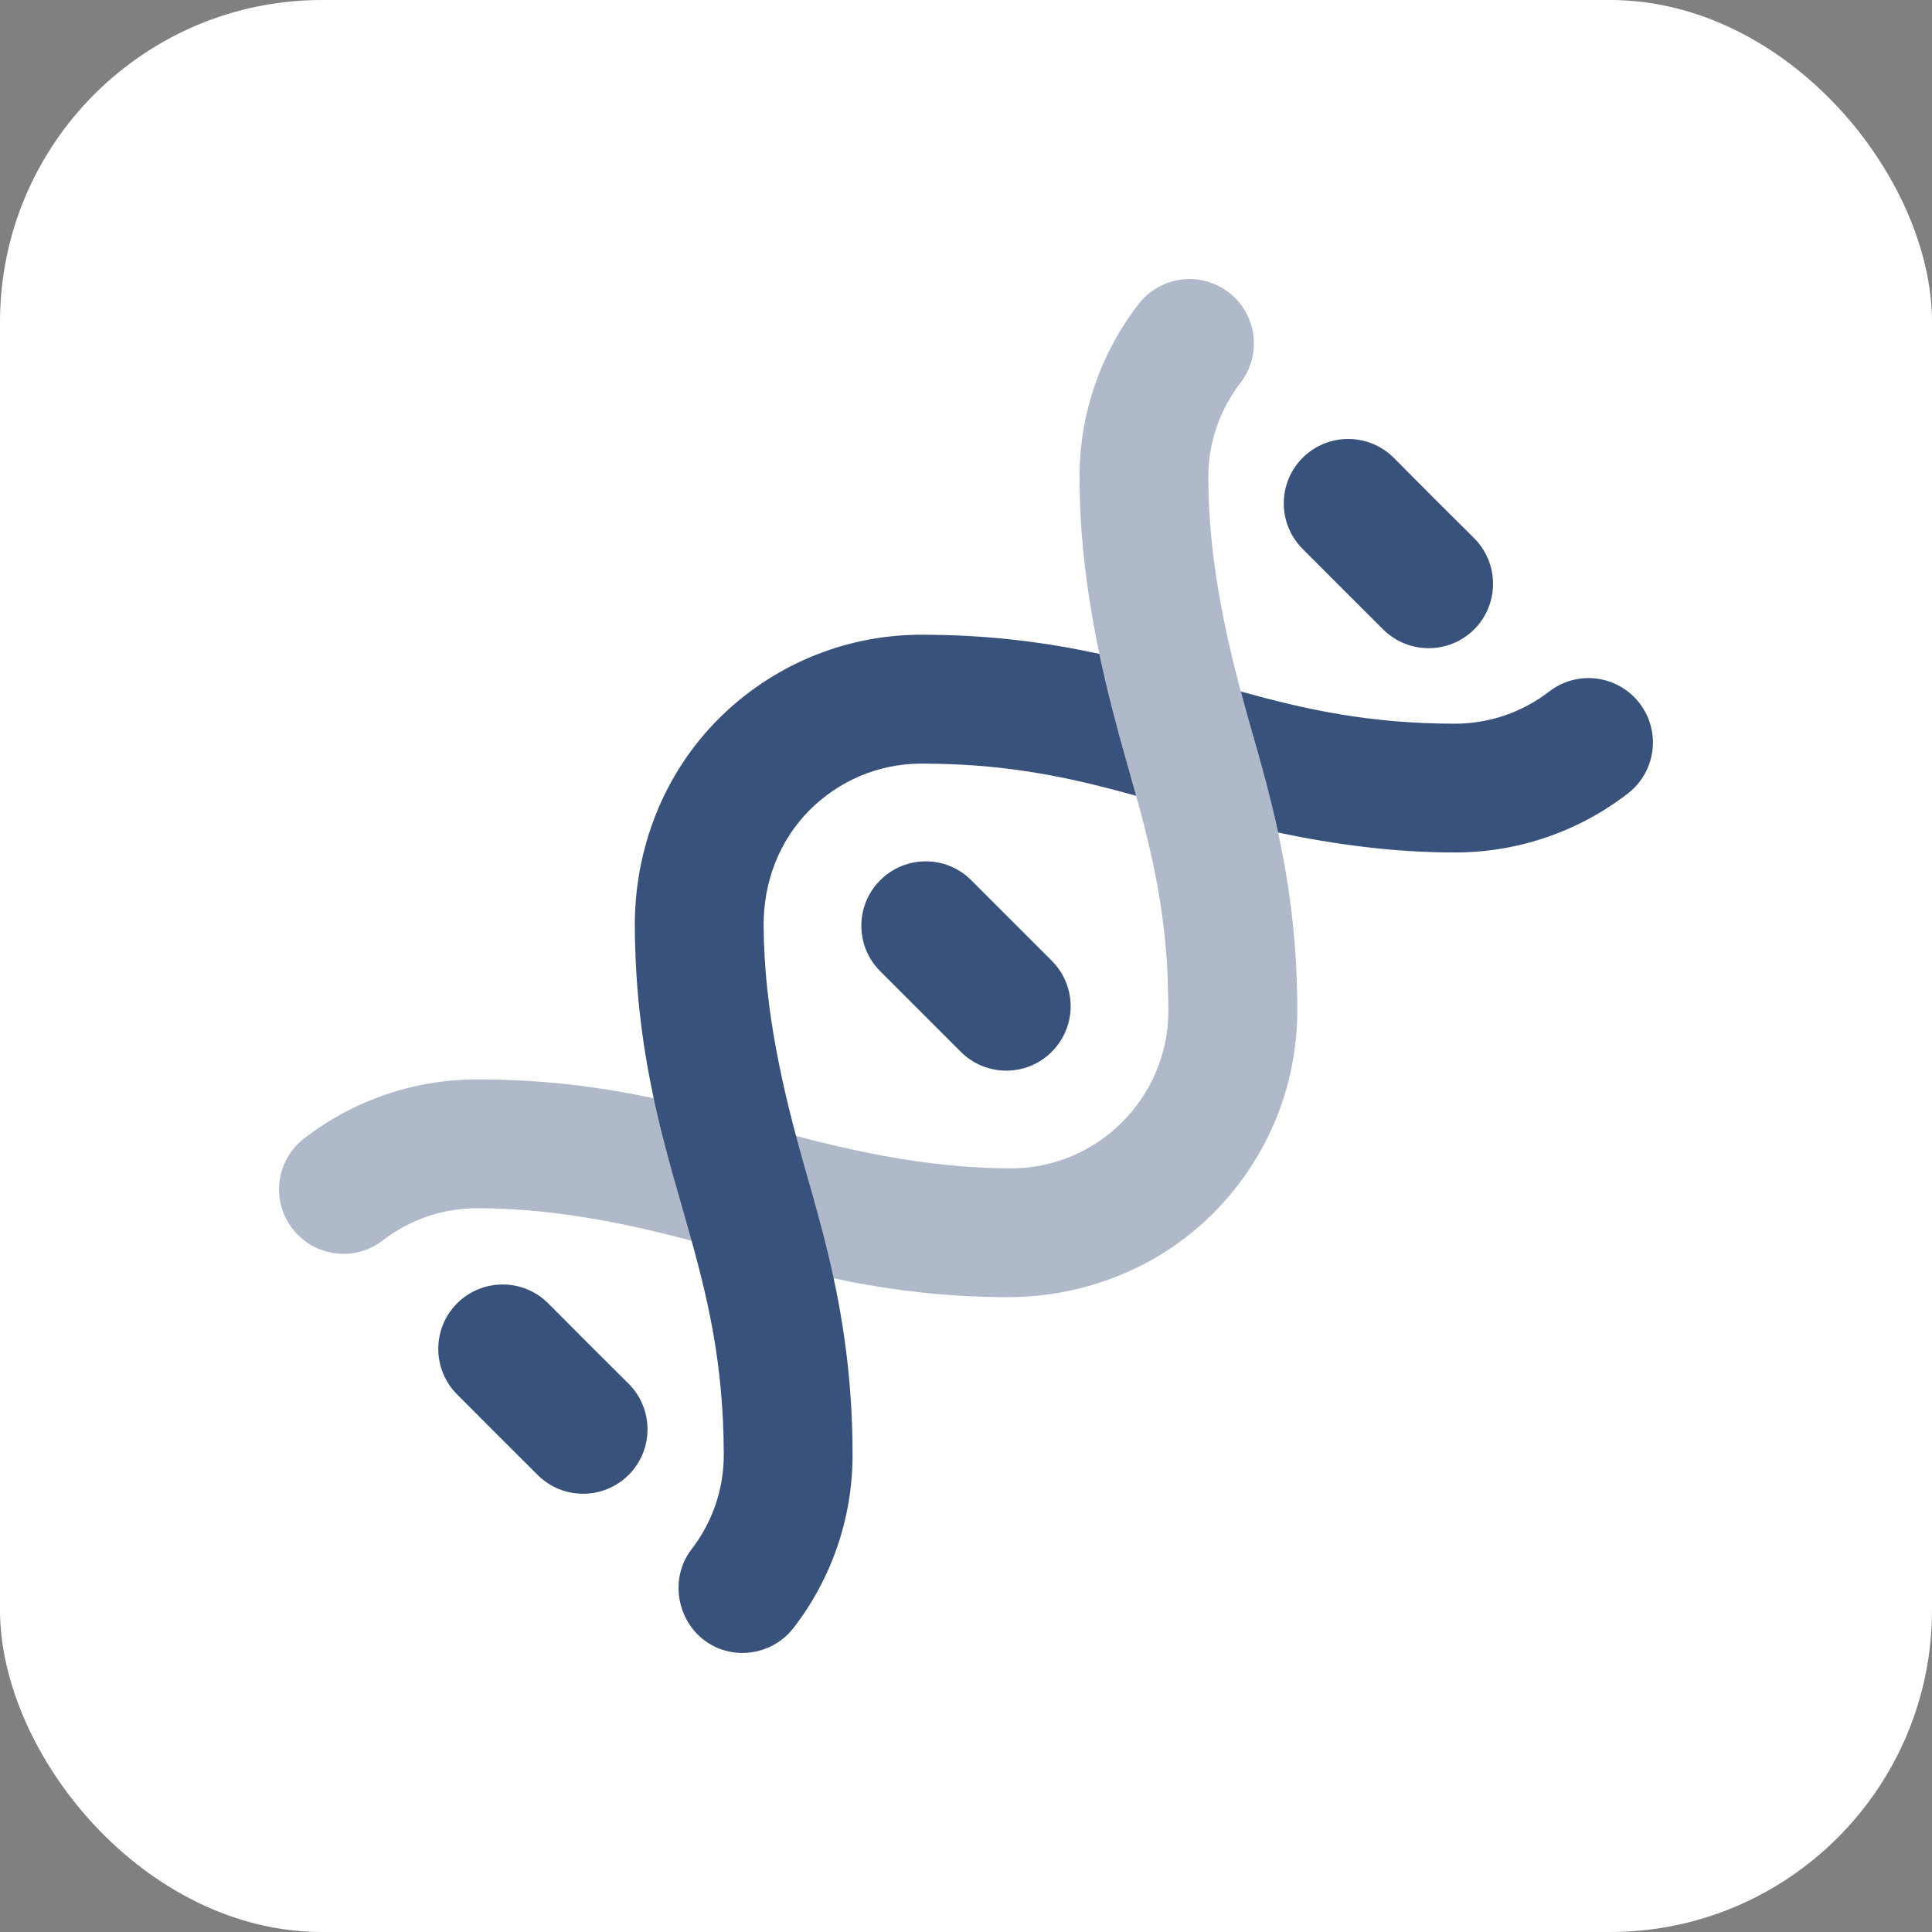<svg xmlns="http://www.w3.org/2000/svg" width="18" height="18" viewBox="0 0 18 18"><rect x="0" y="0" width="18" height="18" fill="#808080" stroke="none"/><rect data-element="frame" x="0" y="0" width="18" height="18" rx="3" ry="3" stroke="none" fill="#FFF"></rect><g class="nc-icon-wrapper" fill="#39527B" transform="translate(1.8 1.8) scale(0.8)"><path d="M11.349 9.122C11.348 9.25 11.357 9.383 11.357 9.518C11.357 10.026 11.152 10.485 10.818 10.819C10.485 11.153 10.026 11.357 9.518 11.357C8.526 11.355 7.552 11.135 6.603 10.864C5.693 10.604 4.704 10.321 3.304 10.321C2.576 10.321 1.867 10.563 1.291 11.009C0.964 11.262 0.903 11.733 1.157 12.061C1.41 12.388 1.881 12.449 2.209 12.195C2.523 11.953 2.908 11.821 3.304 11.821C4.308 11.821 5.26 12.04 6.219 12.314C7.119 12.571 8.098 12.851 9.475 12.857C10.374 12.859 11.242 12.518 11.88 11.879C12.482 11.276 12.858 10.44 12.858 9.518C12.858 8.118 12.575 7.129 12.315 6.219C12.041 5.26 11.822 4.308 11.822 3.304C11.822 2.907 11.954 2.523 12.196 2.209C12.45 1.881 12.389 1.41 12.062 1.157C11.734 0.903 11.263 0.964 11.01 1.291C10.564 1.867 10.322 2.575 10.322 3.304C10.322 4.443 10.557 5.528 10.869 6.617C11.096 7.413 11.304 8.146 11.349 9.122Z" fill-opacity="0.4" data-color="color-2"></path><path fill-rule="evenodd" clip-rule="evenodd" d="M8.001 8.001C8.294 7.708 8.768 7.708 9.061 8.001L9.53 8.47L9.999 8.939C10.292 9.232 10.292 9.706 9.999 9.999C9.706 10.292 9.232 10.292 8.939 9.999L8.001 9.061C7.708 8.768 7.708 8.294 8.001 8.001Z"></path><path fill-rule="evenodd" clip-rule="evenodd" d="M12.921 3.081C13.214 2.789 13.689 2.789 13.982 3.082L14.449 3.551L14.918 4.018C15.211 4.311 15.211 4.786 14.919 5.079C14.626 5.372 14.151 5.372 13.858 5.08L13.388 4.611L12.92 4.142C12.627 3.849 12.628 3.374 12.921 3.081Z"></path><path fill-rule="evenodd" clip-rule="evenodd" d="M3.074 12.928C3.367 12.636 3.842 12.636 4.135 12.929L4.602 13.398L5.071 13.865C5.364 14.158 5.364 14.633 5.072 14.926C4.779 15.219 4.304 15.22 4.011 14.927L3.541 14.458L3.073 13.989C2.781 13.695 2.781 13.221 3.074 12.928Z"></path><path d="M10.553 5.365C9.957 5.236 9.287 5.142 8.482 5.142C7.56 5.142 6.725 5.517 6.121 6.119C5.478 6.762 5.14 7.633 5.143 8.538C5.151 9.908 5.429 10.884 5.686 11.781L5.69 11.795C5.885 12.477 6.066 13.114 6.141 13.898C6.165 14.147 6.179 14.411 6.179 14.696C6.179 15.092 6.047 15.477 5.805 15.791C5.518 16.162 5.652 16.719 6.068 16.924C6.381 17.078 6.77 16.995 6.991 16.709C7.437 16.133 7.679 15.424 7.679 14.696C7.679 14.259 7.651 13.861 7.605 13.494C7.504 12.686 7.315 12.022 7.136 11.397L7.132 11.383C6.864 10.446 6.649 9.506 6.643 8.527C6.642 8.023 6.822 7.541 7.181 7.182C7.516 6.848 7.974 6.643 8.482 6.643C8.604 6.643 8.723 6.646 8.839 6.65C9.672 6.684 10.323 6.835 10.982 7.018C10.945 6.885 10.907 6.752 10.869 6.617C10.75 6.2 10.642 5.784 10.553 5.365Z"></path><path d="M12.635 7.446C13.311 7.588 13.993 7.678 14.696 7.678C15.425 7.678 16.133 7.436 16.709 6.99C17.036 6.737 17.097 6.266 16.843 5.938C16.59 5.611 16.119 5.55 15.791 5.804C15.477 6.046 15.092 6.178 14.696 6.178C13.693 6.178 12.951 6.011 12.2 5.803C12.237 5.942 12.276 6.08 12.315 6.219C12.426 6.605 12.54 7.006 12.635 7.446Z"></path></g></svg>